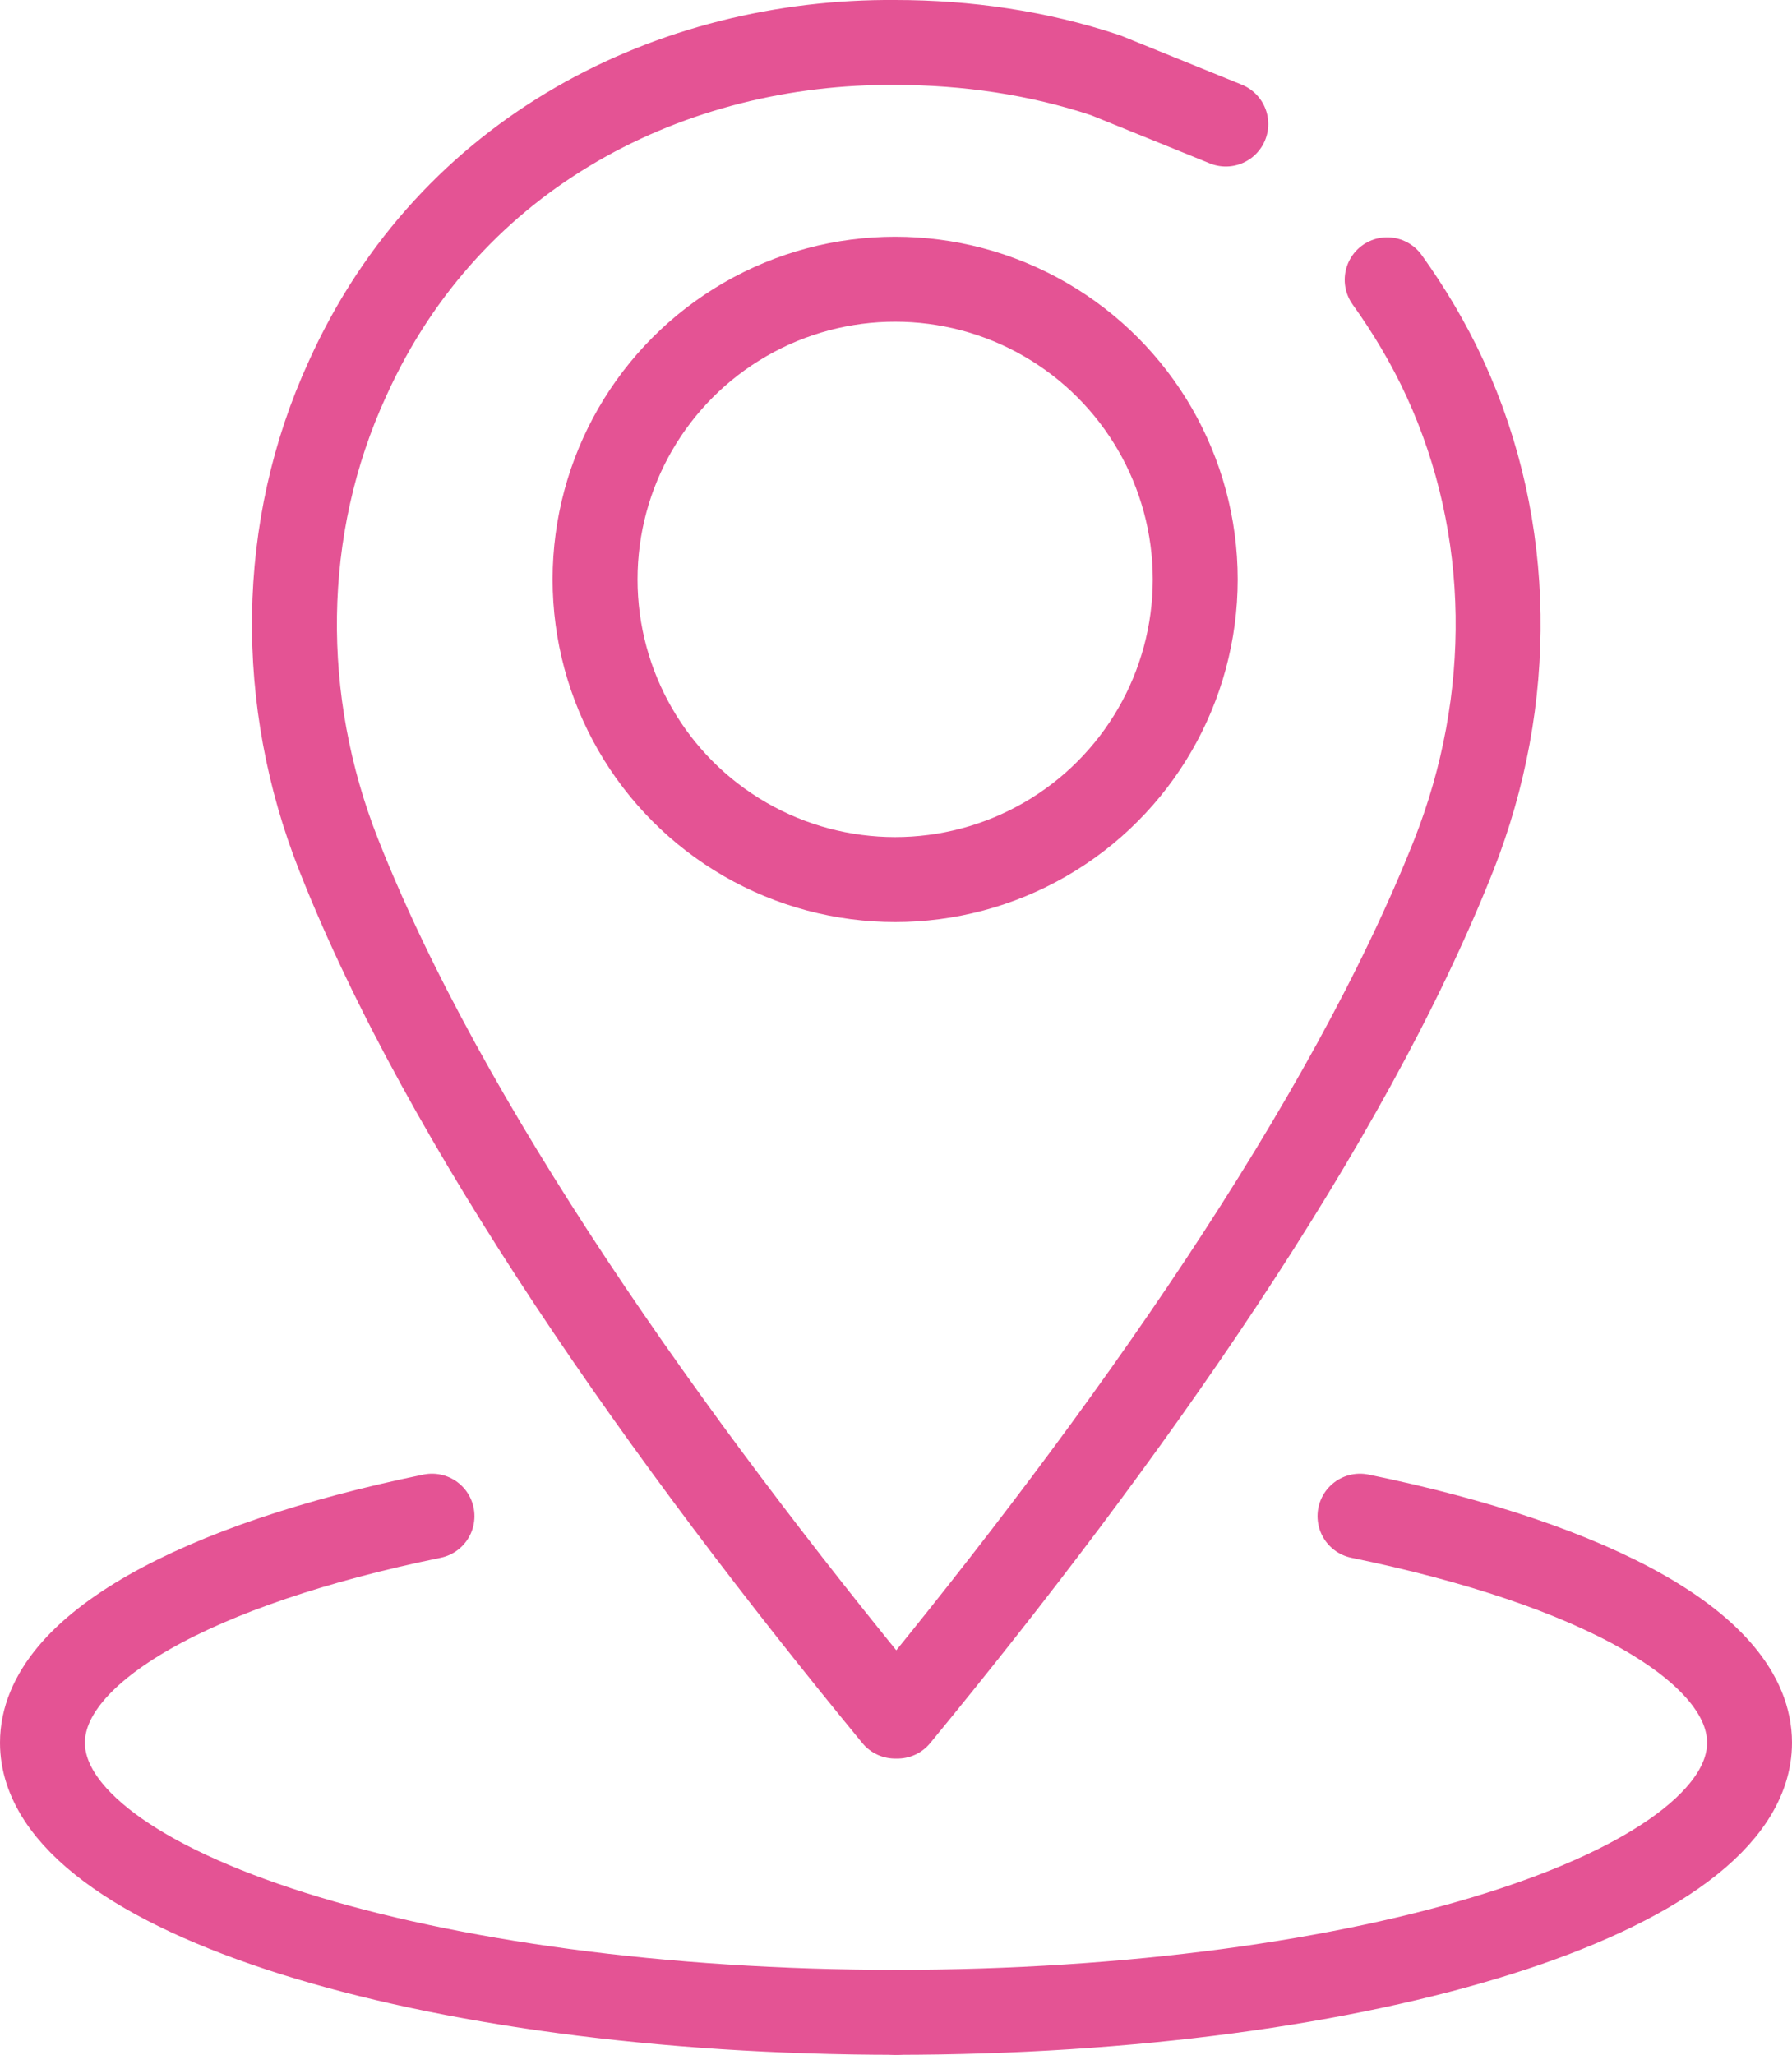 <?xml version="1.0" encoding="UTF-8"?>
<svg id="_圖層_2" data-name="圖層 2" xmlns="http://www.w3.org/2000/svg" width="31.65" height="36.28" viewBox="0 0 31.65 36.28">
  <g id="_設計" data-name="設計">
    <g>
      <path d="m24.5,4.94c.38.53.73,1.11,1.02,1.74,1.22,2.65,1.23,5.69.16,8.41-1.89,4.78-5.8,10.31-9.83,15.21,0-.01-.02-.02-.02-.03,0,.01-.02.02-.02.03-4.04-4.91-7.95-10.44-9.83-15.21-1.07-2.71-1.06-5.76.16-8.41C7.96,2.65,11.89.72,15.81.75c1.26,0,2.52.18,3.72.58l2.12.86" fill="none" stroke="#e45394" stroke-linecap="round" stroke-linejoin="round" stroke-width="1.5"/>
      <circle cx="15.81" cy="10.23" r="5.3" fill="none" stroke="#e45394" stroke-linecap="round" stroke-linejoin="round" stroke-width="1.5"/>
      <g>
        <path d="m15.84,35.53c-8.33,0-15.09-2.13-15.09-4.76,0-1.67,2.74-3.15,6.88-4" fill="none" stroke="#e45394" stroke-linecap="round" stroke-linejoin="round" stroke-width="1.5"/>
        <path d="m24.02,26.77c4.14.85,6.88,2.32,6.88,4,0,2.63-6.75,4.76-15.09,4.76" fill="none" stroke="#e45394" stroke-linecap="round" stroke-linejoin="round" stroke-width="1.5"/>
      </g>
    </g>
  </g>
</svg>